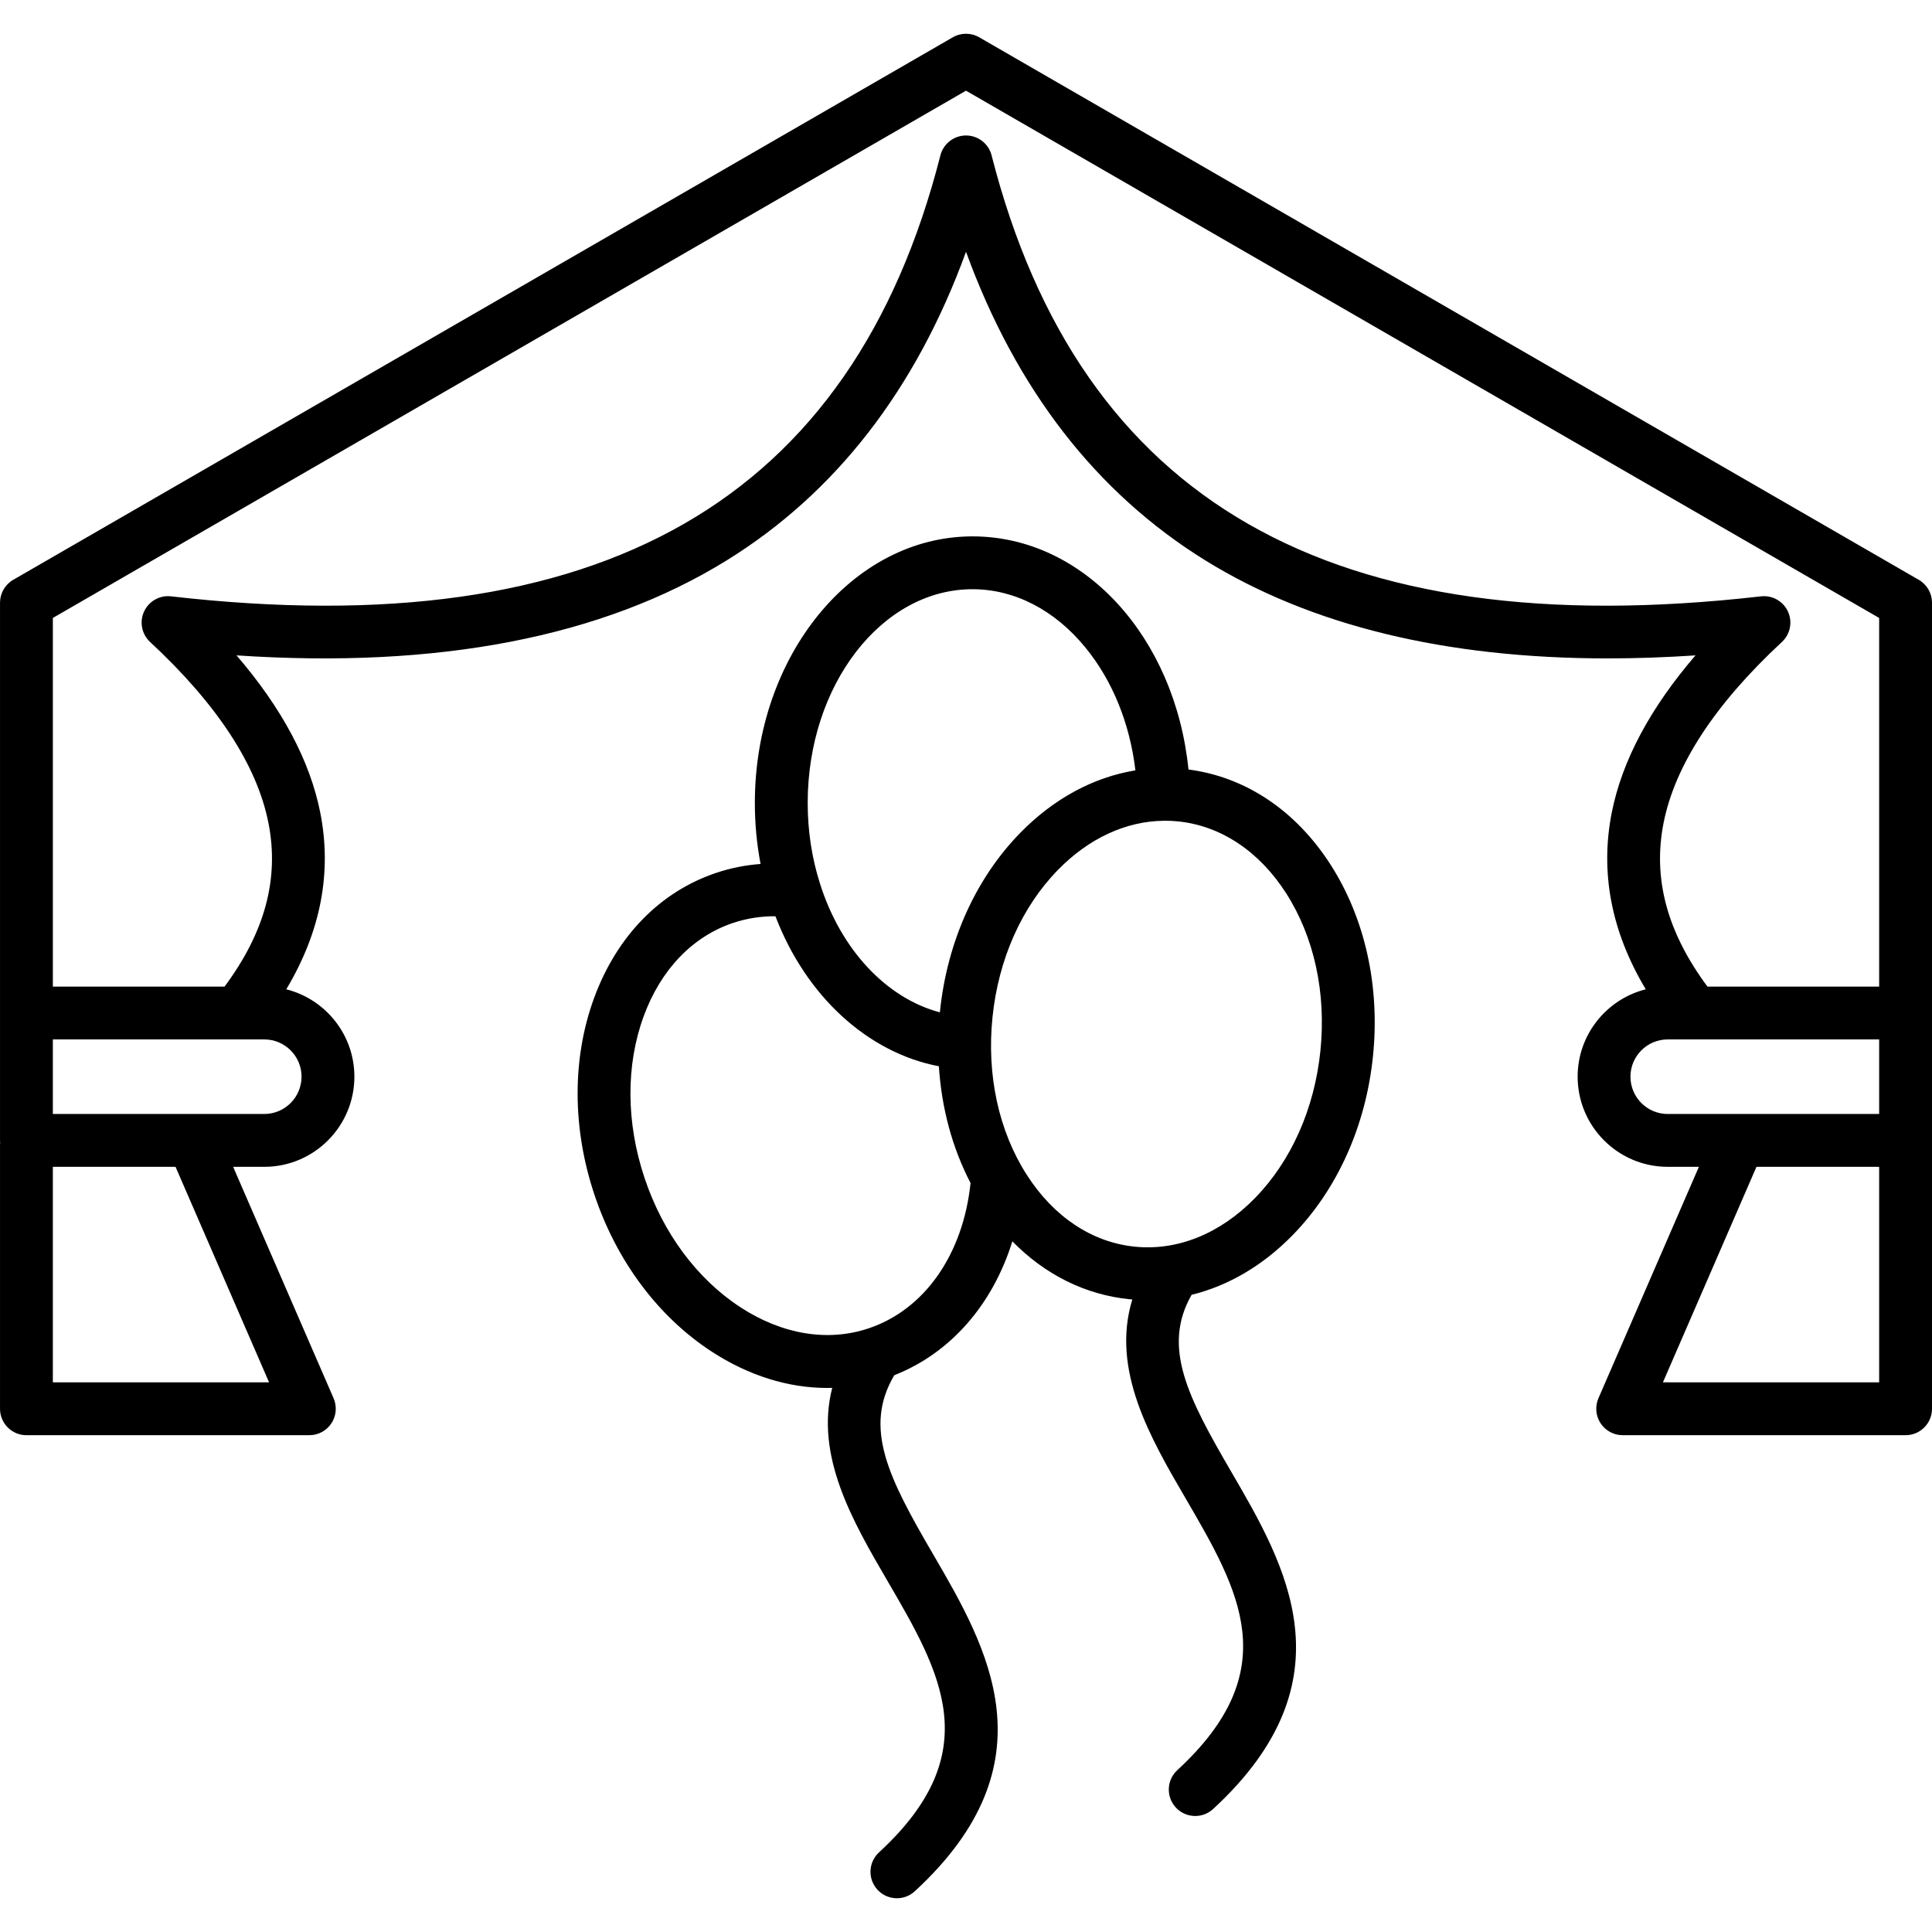 <svg id="Layer_1" enable-background="new 0 0 512 512" viewBox="0 0 512 512" xmlns="http://www.w3.org/2000/svg"><path d="m508.496 153.658-248.995-143.773c-2.166-1.251-4.836-1.251-7.002 0l-248.995 143.773c-2.167 1.251-3.5 3.562-3.5 6.063v108.737 33.761c0 .215.013.427.032.638-.019.21-.032.422-.032.638v69.846c0 3.867 3.135 7.001 7.001 7.001h74.977c2.359 0 4.56-1.188 5.854-3.161s1.508-4.464.569-6.628l-26.621-61.332h8.264c13.161 0 23.868-10.72 23.868-23.896 0-11.156-7.695-20.546-18.054-23.148 9.119-15.229 12.154-30.927 9.014-46.808-2.715-13.732-10.161-27.702-22.197-41.69 53.429 3.589 97.057-4.854 129.893-25.166 28.879-17.865 50.152-45.319 63.43-81.787 13.278 36.468 34.551 63.923 63.431 81.787 27.937 17.281 63.68 25.97 106.629 25.969 7.532 0 15.292-.268 23.263-.803-12.037 13.988-19.482 27.958-22.197 41.69-3.139 15.882-.105 31.579 9.014 46.808-10.36 2.603-18.054 11.993-18.054 23.148 0 13.176 10.707 23.896 23.868 23.896h8.263l-26.62 61.332c-.939 2.164-.726 4.656.569 6.628 1.294 1.973 3.495 3.161 5.854 3.161h74.977c3.867 0 7.001-3.135 7.001-7.001v-71.121-33.761-108.738c-.003-2.501-1.338-4.812-3.504-6.063zm-437.187 212.681h-57.303v-57.118h32.512zm8.603-81.014c0 5.455-4.425 9.893-9.865 9.893h-18.96c-.024 0-.048 0-.072 0h-37.009v-19.758h56.041c5.44 0 9.865 4.425 9.865 9.865zm360.951-67.241c3.024-15.298 13.578-31.434 31.367-47.961 2.216-2.059 2.859-5.308 1.595-8.056s-4.149-4.374-7.156-4.029c-113.821 13.026-180.507-25.2-203.885-116.862-.791-3.101-3.584-5.271-6.784-5.271s-5.994 2.17-6.785 5.271c-23.377 91.662-90.069 129.887-203.883 116.862-3.011-.348-5.893 1.281-7.157 4.029-1.265 2.748-.622 5.998 1.595 8.056 17.79 16.527 28.343 32.663 31.367 47.961 2.907 14.706-.901 28.924-11.626 43.373h-45.505v-97.694l241.994-139.73 241.994 139.73v97.694h-45.505c-10.725-14.449-14.533-28.667-11.626-43.373zm-8.775 67.241c0-5.439 4.425-9.865 9.865-9.865h7.082.009.006 48.944v19.758h-37.004c-.028 0-.055 0-.083 0h-18.955c-5.439 0-9.864-4.438-9.864-9.893zm8.602 81.014 24.792-57.118h32.512v57.118zm-125.73-162.415c-3.55-35.118-27.749-61.778-57.231-61.778-31.808 0-57.685 31.689-57.685 70.64 0 5.507.508 10.917 1.516 16.174-3.967.296-7.868 1.061-11.665 2.326-14.914 4.966-26.447 16.776-32.476 33.253-5.825 15.92-5.79 34.397.096 52.026 5.874 17.623 16.931 32.415 31.133 41.65 9.779 6.359 20.266 9.607 30.576 9.607.441 0 .881-.014 1.322-.026-4.62 18.084 5.485 35.442 14.615 51.111 14.23 24.42 26.52 45.51-2.218 71.997-2.843 2.621-3.024 7.05-.403 9.894 1.38 1.498 3.262 2.256 5.15 2.256 1.696 0 3.397-.613 4.743-1.853 37.012-34.112 19.167-64.736 4.827-89.344-11.698-20.075-18.575-33.385-10.262-47.417 14.916-5.852 26.073-18.719 31.286-35.475 8.601 8.791 19.276 14.138 30.965 15.34.275.028.549.04.824.063-5.699 18.67 4.737 36.608 14.145 52.752 14.231 24.421 26.521 45.512-2.216 71.983-2.844 2.62-3.026 7.049-.406 9.894 1.38 1.499 3.263 2.258 5.152 2.258 1.695 0 3.396-.612 4.742-1.852 37.016-34.097 19.168-64.724 4.827-89.333-11.567-19.849-18.418-33.083-10.532-46.933 9.695-2.381 18.866-7.73 26.753-15.79 11.855-12.112 19.424-28.958 21.312-47.43 1.903-18.487-2.09-36.522-11.241-50.784-9.209-14.349-22.543-23.247-37.649-25.209zm-57.231-47.775c11.09 0 21.683 5.45 29.829 15.346 7.238 8.792 11.862 20.21 13.336 32.658-11.071 1.814-21.6 7.456-30.495 16.544-11.853 12.11-19.42 28.96-21.307 47.441-.005.049-.007.097-.012.146-14.142-3.741-26.281-16.592-31.81-34.235 0 0 0 0 0-.001 0-.002-.001-.004-.001-.006-.001-.002-.001-.004-.002-.006 0-.001-.001-.002-.001-.003-.001-.004-.002-.007-.004-.011-2.133-6.714-3.214-13.859-3.214-21.236-.001-31.229 19.595-56.637 43.681-56.637zm-27.588 195.895c-10.777 3.6-22.801 1.623-33.859-5.568-11.556-7.515-20.606-19.71-25.483-34.342-4.887-14.636-4.968-29.83-.229-42.783 4.532-12.389 12.967-21.188 23.751-24.78 3.604-1.201 7.351-1.783 11.18-1.752 8.097 21.171 24.453 36.159 43.311 39.753.705 11.071 3.553 21.643 8.392 30.944-1.966 18.927-12.209 33.592-27.063 38.528zm119.779-73.554c-1.567 15.336-7.743 29.209-17.388 39.064-9.23 9.43-20.547 13.986-31.85 12.822-11.302-1.162-21.447-7.915-28.565-19.014-7.444-11.605-10.673-26.447-9.094-41.795 1.566-15.344 7.741-29.221 17.384-39.074 8.188-8.365 18.013-12.882 28.022-12.979.052 0 .102.005.154.004.059-.002.116-.01.174-.014h.003c1.156 0 2.314.059 3.473.178 11.315 1.163 21.468 7.916 28.591 19.015 7.445 11.603 10.675 26.444 9.096 41.793z"/></svg>